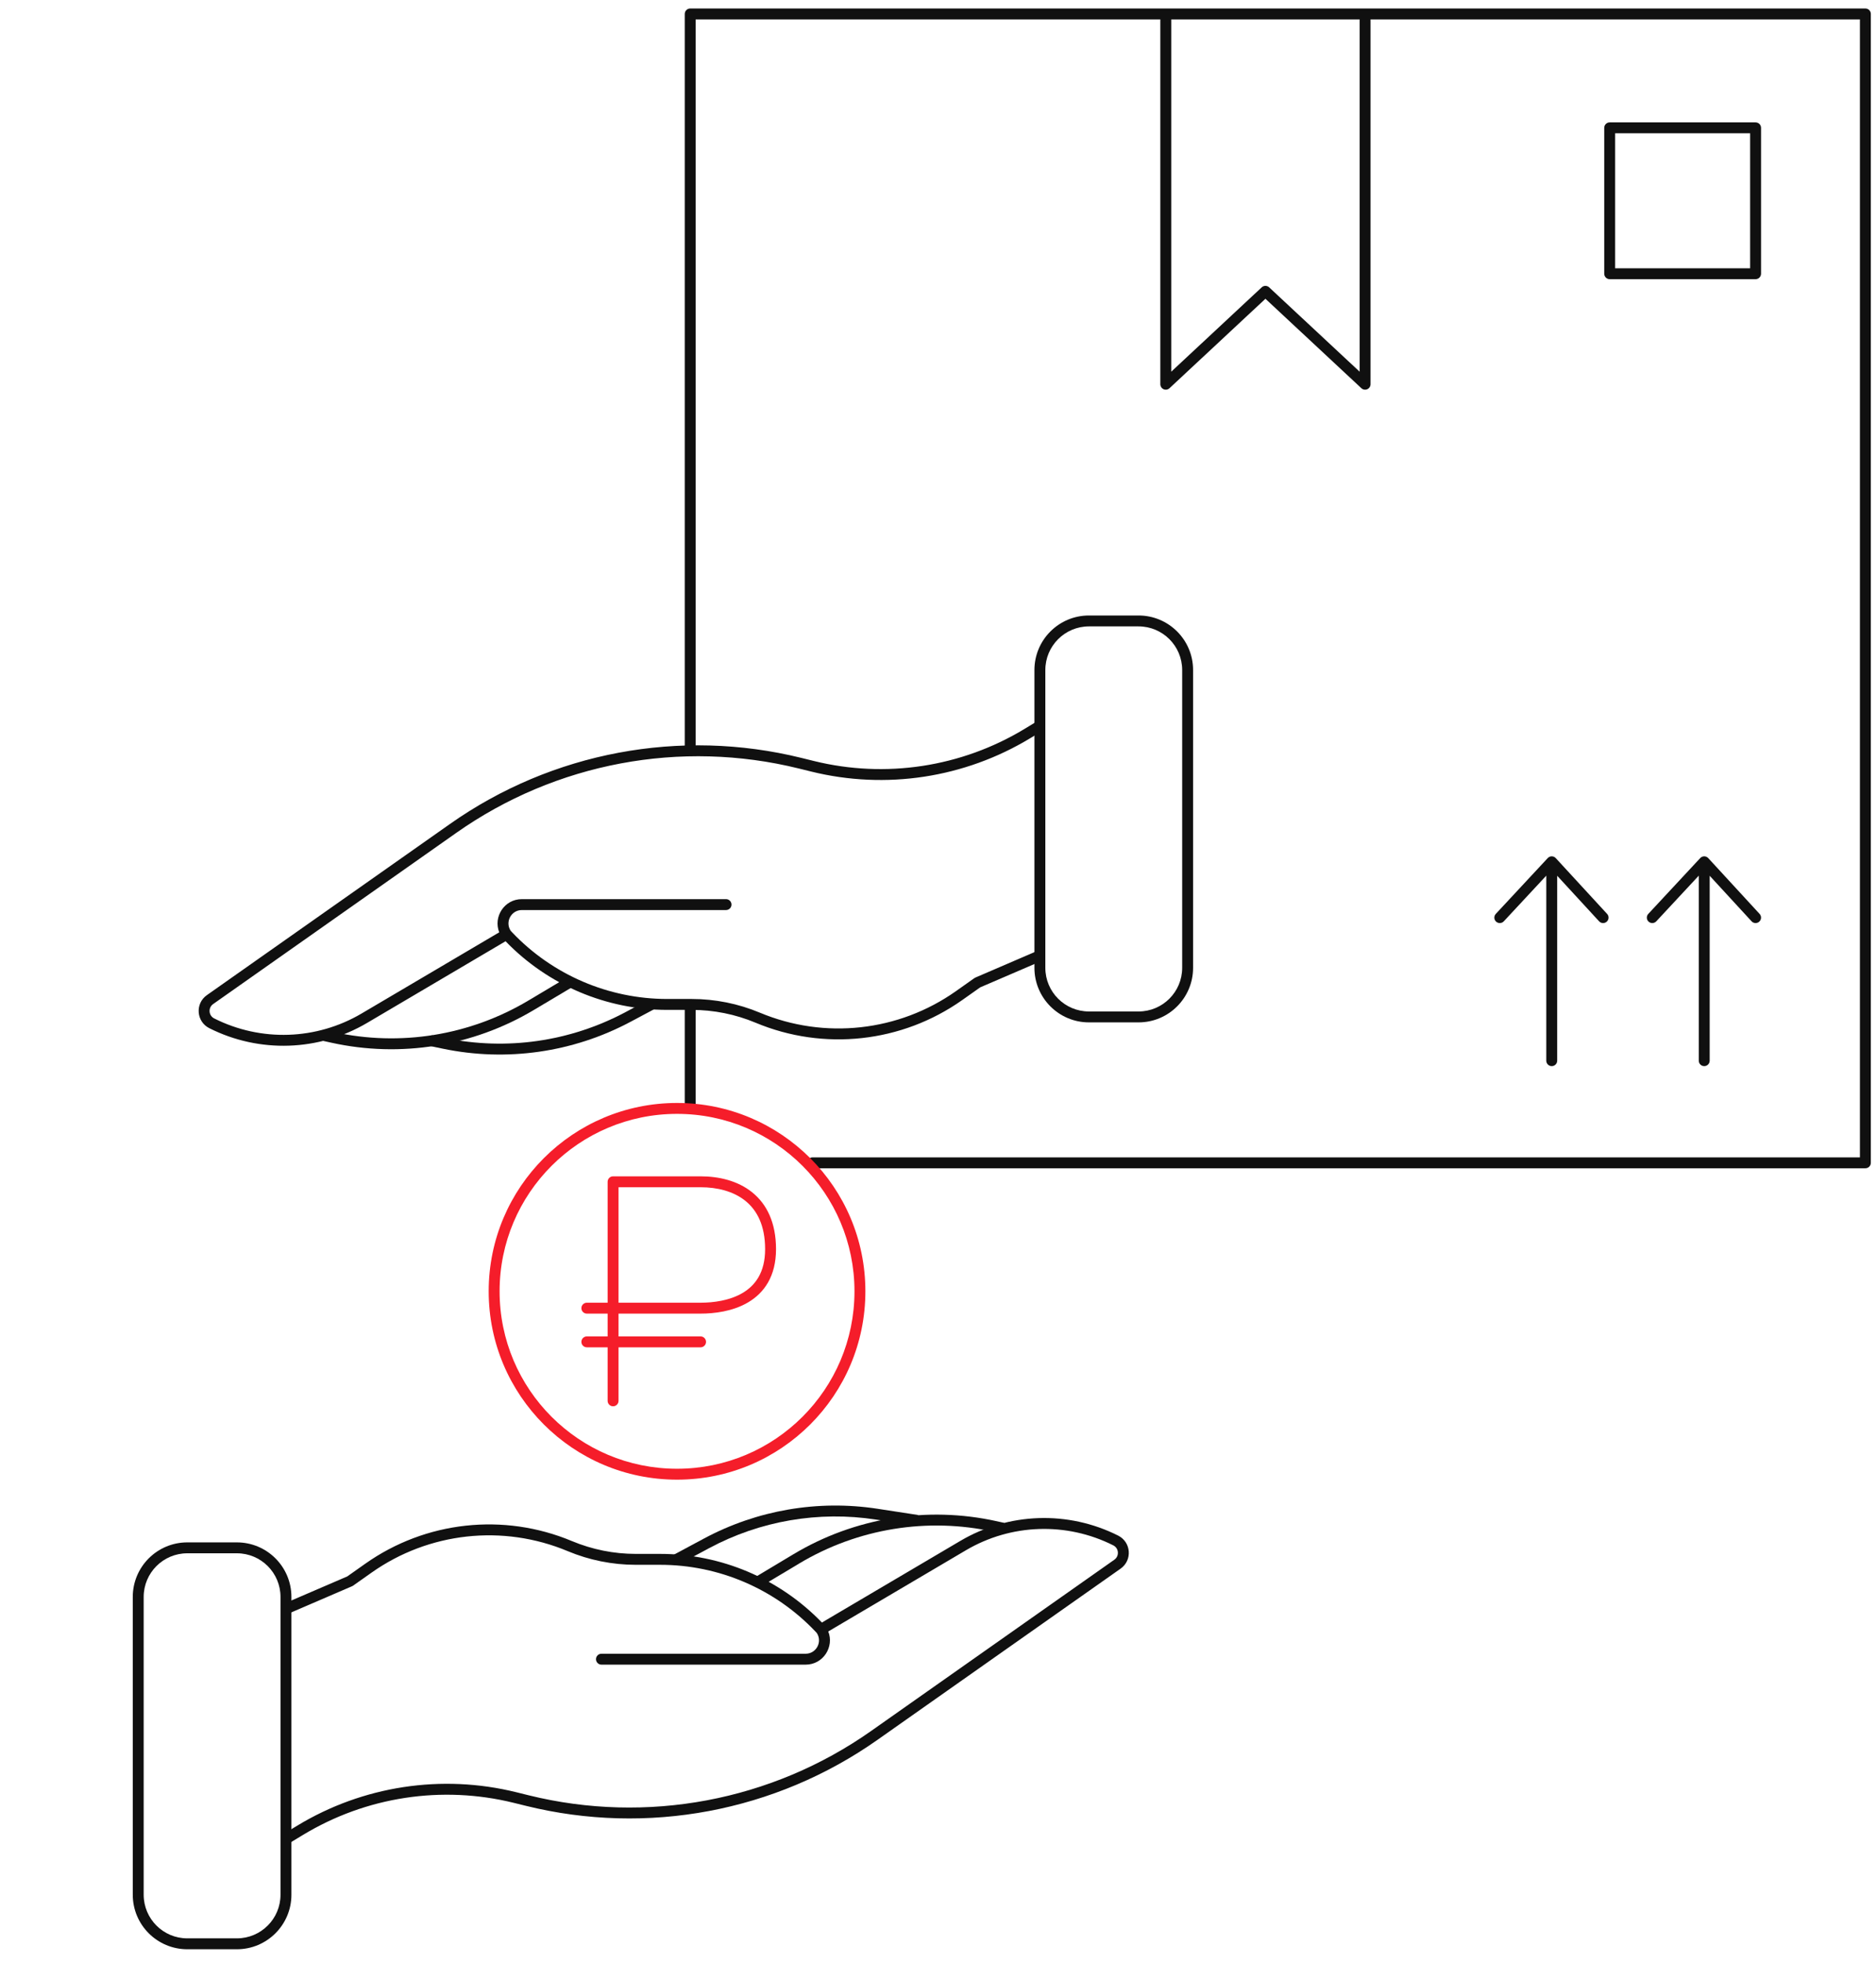 <svg width="172" height="180" viewBox="0 0 172 180" fill="none" xmlns="http://www.w3.org/2000/svg">
<path fill-rule="evenodd" clip-rule="evenodd" d="M21.718 142.416H17.173C14.964 142.416 13.173 144.206 13.173 146.416V173.721C13.173 175.93 14.964 177.721 17.173 177.721H21.718C23.927 177.721 25.718 175.93 25.718 173.721V146.416C25.718 144.206 23.927 142.416 21.718 142.416ZM17.173 141.416C14.412 141.416 12.173 143.654 12.173 146.416V173.721C12.173 176.483 14.412 178.721 17.173 178.721H21.718C24.48 178.721 26.718 176.483 26.718 173.721V146.416C26.718 143.654 24.48 141.416 21.718 141.416H17.173Z" fill="#101010"/>
<path fill-rule="evenodd" clip-rule="evenodd" d="M88.052 141.277C92.479 138.666 97.929 138.484 102.52 140.795C103.714 141.396 103.836 143.053 102.743 143.823L80.446 159.524C71.091 166.111 59.341 168.318 48.234 165.575L47.099 165.295C40.518 163.67 33.561 164.732 27.764 168.247L26.573 168.969C26.337 169.112 26.03 169.037 25.887 168.801C25.744 168.564 25.819 168.257 26.055 168.114L27.246 167.392C33.27 163.739 40.5 162.635 47.339 164.324L48.474 164.605C59.299 167.278 70.752 165.126 79.87 158.706L102.167 143.006C102.643 142.671 102.59 141.95 102.07 141.688C97.784 139.53 92.694 139.7 88.56 142.138L75.938 149.584C76.498 150.986 75.483 152.626 73.862 152.626H55.143C54.867 152.626 54.643 152.402 54.643 152.126C54.643 151.85 54.867 151.626 55.143 151.626H73.862C74.848 151.626 75.427 150.525 74.88 149.714L74.75 149.577C71.047 145.679 65.906 143.472 60.529 143.472H58.293C56.148 143.472 54.024 143.045 52.045 142.217C46.111 139.733 39.316 140.479 34.063 144.191L32.375 145.383C32.346 145.404 32.316 145.421 32.284 145.434L26.512 147.92C26.258 148.029 25.964 147.912 25.855 147.659C25.746 147.405 25.863 147.111 26.116 147.002L31.84 144.537L33.486 143.374C39.021 139.463 46.179 138.678 52.431 141.294C54.288 142.071 56.28 142.472 58.293 142.472H60.529C66.123 142.472 71.475 144.745 75.357 148.765L88.052 141.277Z" fill="#101010"/>
<path fill-rule="evenodd" clip-rule="evenodd" d="M91.142 140.446C85.033 139.098 78.64 140.138 73.274 143.352L69.79 145.439L69.276 144.581L72.76 142.494C78.346 139.149 84.999 138.067 91.358 139.47L92.067 139.627L91.852 140.603L91.142 140.446Z" fill="#101010"/>
<path fill-rule="evenodd" clip-rule="evenodd" d="M80.311 139.324C75.062 138.517 69.692 139.437 65.011 141.947L62.196 143.456L61.724 142.575L64.539 141.065C69.411 138.453 74.999 137.495 80.463 138.335L84.178 138.906L84.026 139.895L80.311 139.324Z" fill="#101010"/>
<path fill-rule="evenodd" clip-rule="evenodd" d="M33.657 93.788C29.23 96.399 23.78 96.581 19.189 94.27C17.995 93.669 17.873 92.011 18.966 91.242L41.264 75.541C50.618 68.954 62.369 66.747 73.475 69.49L74.617 69.772C81.194 71.396 88.147 70.336 93.942 66.826L95.077 66.138C95.313 65.995 95.621 66.071 95.764 66.307C95.907 66.543 95.831 66.851 95.595 66.994L94.46 67.681C88.438 71.329 81.212 72.43 74.377 70.742L73.236 70.46C62.41 67.787 50.957 69.939 41.839 76.359L19.542 92.059C19.066 92.394 19.119 93.115 19.639 93.377C23.926 95.535 29.015 95.365 33.149 92.927L45.772 85.481C45.211 84.079 46.226 82.439 47.847 82.439L66.566 82.439C66.842 82.439 67.066 82.662 67.066 82.939C67.066 83.215 66.842 83.439 66.566 83.439L47.847 83.439C46.861 83.439 46.282 84.54 46.829 85.351L46.959 85.488C50.662 89.386 55.803 91.593 61.18 91.593L63.416 91.593C65.561 91.593 67.686 92.02 69.665 92.848C75.599 95.332 82.393 94.586 87.647 90.874L89.334 89.681C89.363 89.661 89.393 89.644 89.425 89.631L95.134 87.173C95.388 87.064 95.682 87.181 95.791 87.435C95.9 87.689 95.783 87.983 95.53 88.092L89.869 90.528L88.224 91.691C82.689 95.602 75.53 96.387 69.279 93.771C67.422 92.994 65.429 92.593 63.416 92.593L61.18 92.593C55.586 92.593 50.235 90.32 46.352 86.3L33.657 93.788Z" fill="#101010"/>
<path fill-rule="evenodd" clip-rule="evenodd" d="M30.6 94.627C36.69 95.971 43.062 94.942 48.419 91.751L51.895 89.68L52.406 90.54L48.931 92.61C43.355 95.931 36.723 97.002 30.385 95.603L29.642 95.439L29.857 94.463L30.6 94.627Z" fill="#101010"/>
<path fill-rule="evenodd" clip-rule="evenodd" d="M40.82 95.175C46.429 96.341 52.268 95.504 57.324 92.811L59.479 91.663L59.949 92.546L57.794 93.694C52.532 96.497 46.454 97.367 40.617 96.154L39.376 95.896L39.579 94.917L40.82 95.175Z" fill="#101010"/>
<path fill-rule="evenodd" clip-rule="evenodd" d="M55.71 108.354C55.71 108.077 55.934 107.854 56.21 107.854H64.232C65.907 107.854 67.636 108.255 68.957 109.315C70.296 110.39 71.149 112.089 71.149 114.533C71.149 117.028 70.053 118.543 68.598 119.405C67.182 120.245 65.473 120.441 64.232 120.441H56.71V122.531H64.232C64.508 122.531 64.732 122.755 64.732 123.031C64.732 123.307 64.508 123.531 64.232 123.531H56.71V128.438C56.71 128.715 56.486 128.938 56.21 128.938C55.934 128.938 55.71 128.715 55.71 128.438V123.531H53.804C53.528 123.531 53.304 123.307 53.304 123.031C53.304 122.755 53.528 122.531 53.804 122.531H55.71V120.441H53.804C53.528 120.441 53.304 120.217 53.304 119.941C53.304 119.665 53.528 119.441 53.804 119.441H55.71V108.354ZM56.71 119.441H64.232C65.398 119.441 66.897 119.251 68.088 118.545C69.24 117.862 70.149 116.674 70.149 114.533C70.149 112.343 69.398 110.952 68.331 110.095C67.245 109.224 65.766 108.854 64.232 108.854H56.71V119.441Z" fill="#F51D2A"/>
<path fill-rule="evenodd" clip-rule="evenodd" d="M171.526 1.279C171.526 1.002 171.303 0.779 171.026 0.779H63.281C63.005 0.779 62.781 1.002 62.781 1.279V68.401C62.781 68.677 63.005 68.901 63.281 68.901C63.557 68.901 63.781 68.677 63.781 68.401V1.779H170.526V106.116H74.496C74.22 106.116 73.996 106.34 73.996 106.616C73.996 106.892 74.22 107.116 74.496 107.116H171.026C171.303 107.116 171.526 106.892 171.526 106.616V1.279ZM63.281 91.87C63.005 91.87 62.781 92.094 62.781 92.37V101.343C62.781 101.62 63.005 101.843 63.281 101.843C63.557 101.843 63.781 101.62 63.781 101.343V92.37C63.781 92.094 63.557 91.87 63.281 91.87Z" fill="#101010"/>
<path fill-rule="evenodd" clip-rule="evenodd" d="M142.271 78.515C142.41 78.515 142.543 78.574 142.638 78.676L147.347 83.794C147.534 83.998 147.521 84.314 147.317 84.501C147.114 84.688 146.798 84.675 146.611 84.471L142.77 80.296V97.25C142.77 97.526 142.546 97.75 142.27 97.75C141.993 97.75 141.77 97.526 141.77 97.25V80.286L137.874 84.474C137.686 84.676 137.369 84.687 137.167 84.499C136.965 84.311 136.954 83.995 137.142 83.792L141.904 78.674C141.998 78.572 142.132 78.514 142.271 78.515Z" fill="#101010"/>
<path fill-rule="evenodd" clip-rule="evenodd" d="M156.252 78.515C156.391 78.515 156.524 78.574 156.619 78.676L161.328 83.794C161.515 83.998 161.502 84.314 161.298 84.501C161.095 84.688 160.779 84.675 160.592 84.471L156.751 80.296V97.25C156.751 97.526 156.527 97.75 156.251 97.75C155.975 97.75 155.751 97.526 155.751 97.25V80.286L151.855 84.474C151.667 84.676 151.35 84.687 151.148 84.499C150.946 84.311 150.935 83.995 151.123 83.792L155.885 78.674C155.98 78.572 156.113 78.514 156.252 78.515Z" fill="#101010"/>
<path fill-rule="evenodd" clip-rule="evenodd" d="M106.884 1.09C107.16 1.09 107.384 1.314 107.384 1.59V34.079L115.679 26.345C115.871 26.166 116.169 26.166 116.361 26.345L124.657 34.079V1.59C124.657 1.314 124.88 1.09 125.157 1.09C125.433 1.09 125.657 1.314 125.657 1.59V35.228C125.657 35.427 125.538 35.607 125.356 35.687C125.173 35.766 124.961 35.73 124.816 35.594L116.02 27.394L107.225 35.594C107.079 35.73 106.867 35.766 106.684 35.687C106.502 35.607 106.384 35.427 106.384 35.228V1.59C106.384 1.314 106.607 1.09 106.884 1.09Z" fill="#101010"/>
<path fill-rule="evenodd" clip-rule="evenodd" d="M147.083 11.721C147.083 11.445 147.307 11.221 147.583 11.221H160.96C161.236 11.221 161.46 11.445 161.46 11.721V25.097C161.46 25.373 161.236 25.597 160.96 25.597H147.583C147.307 25.597 147.083 25.373 147.083 25.097V11.721ZM148.083 12.221V24.597H160.46V12.221H148.083Z" fill="#101010"/>
<path fill-rule="evenodd" clip-rule="evenodd" d="M104.387 57.432H99.841C97.632 57.432 95.841 59.223 95.841 61.432V88.738C95.841 90.947 97.632 92.738 99.841 92.738H104.387C106.596 92.738 108.387 90.947 108.387 88.738V61.432C108.387 59.223 106.596 57.432 104.387 57.432ZM99.841 56.432C97.08 56.432 94.841 58.67 94.841 61.432V88.738C94.841 91.499 97.08 93.738 99.841 93.738H104.387C107.148 93.738 109.387 91.499 109.387 88.738V61.432C109.387 58.67 107.148 56.432 104.387 56.432H99.841Z" fill="#101010"/>
<path fill-rule="evenodd" clip-rule="evenodd" d="M62.074 134.665C71.058 134.665 78.342 127.381 78.342 118.396C78.342 109.411 71.058 102.127 62.074 102.127C53.088 102.127 45.805 109.411 45.805 118.396C45.805 127.381 53.088 134.665 62.074 134.665ZM62.074 135.665C71.611 135.665 79.342 127.934 79.342 118.396C79.342 108.859 71.611 101.127 62.074 101.127C52.536 101.127 44.805 108.859 44.805 118.396C44.805 127.934 52.536 135.665 62.074 135.665Z" fill="#F51D2A"/>
</svg>

